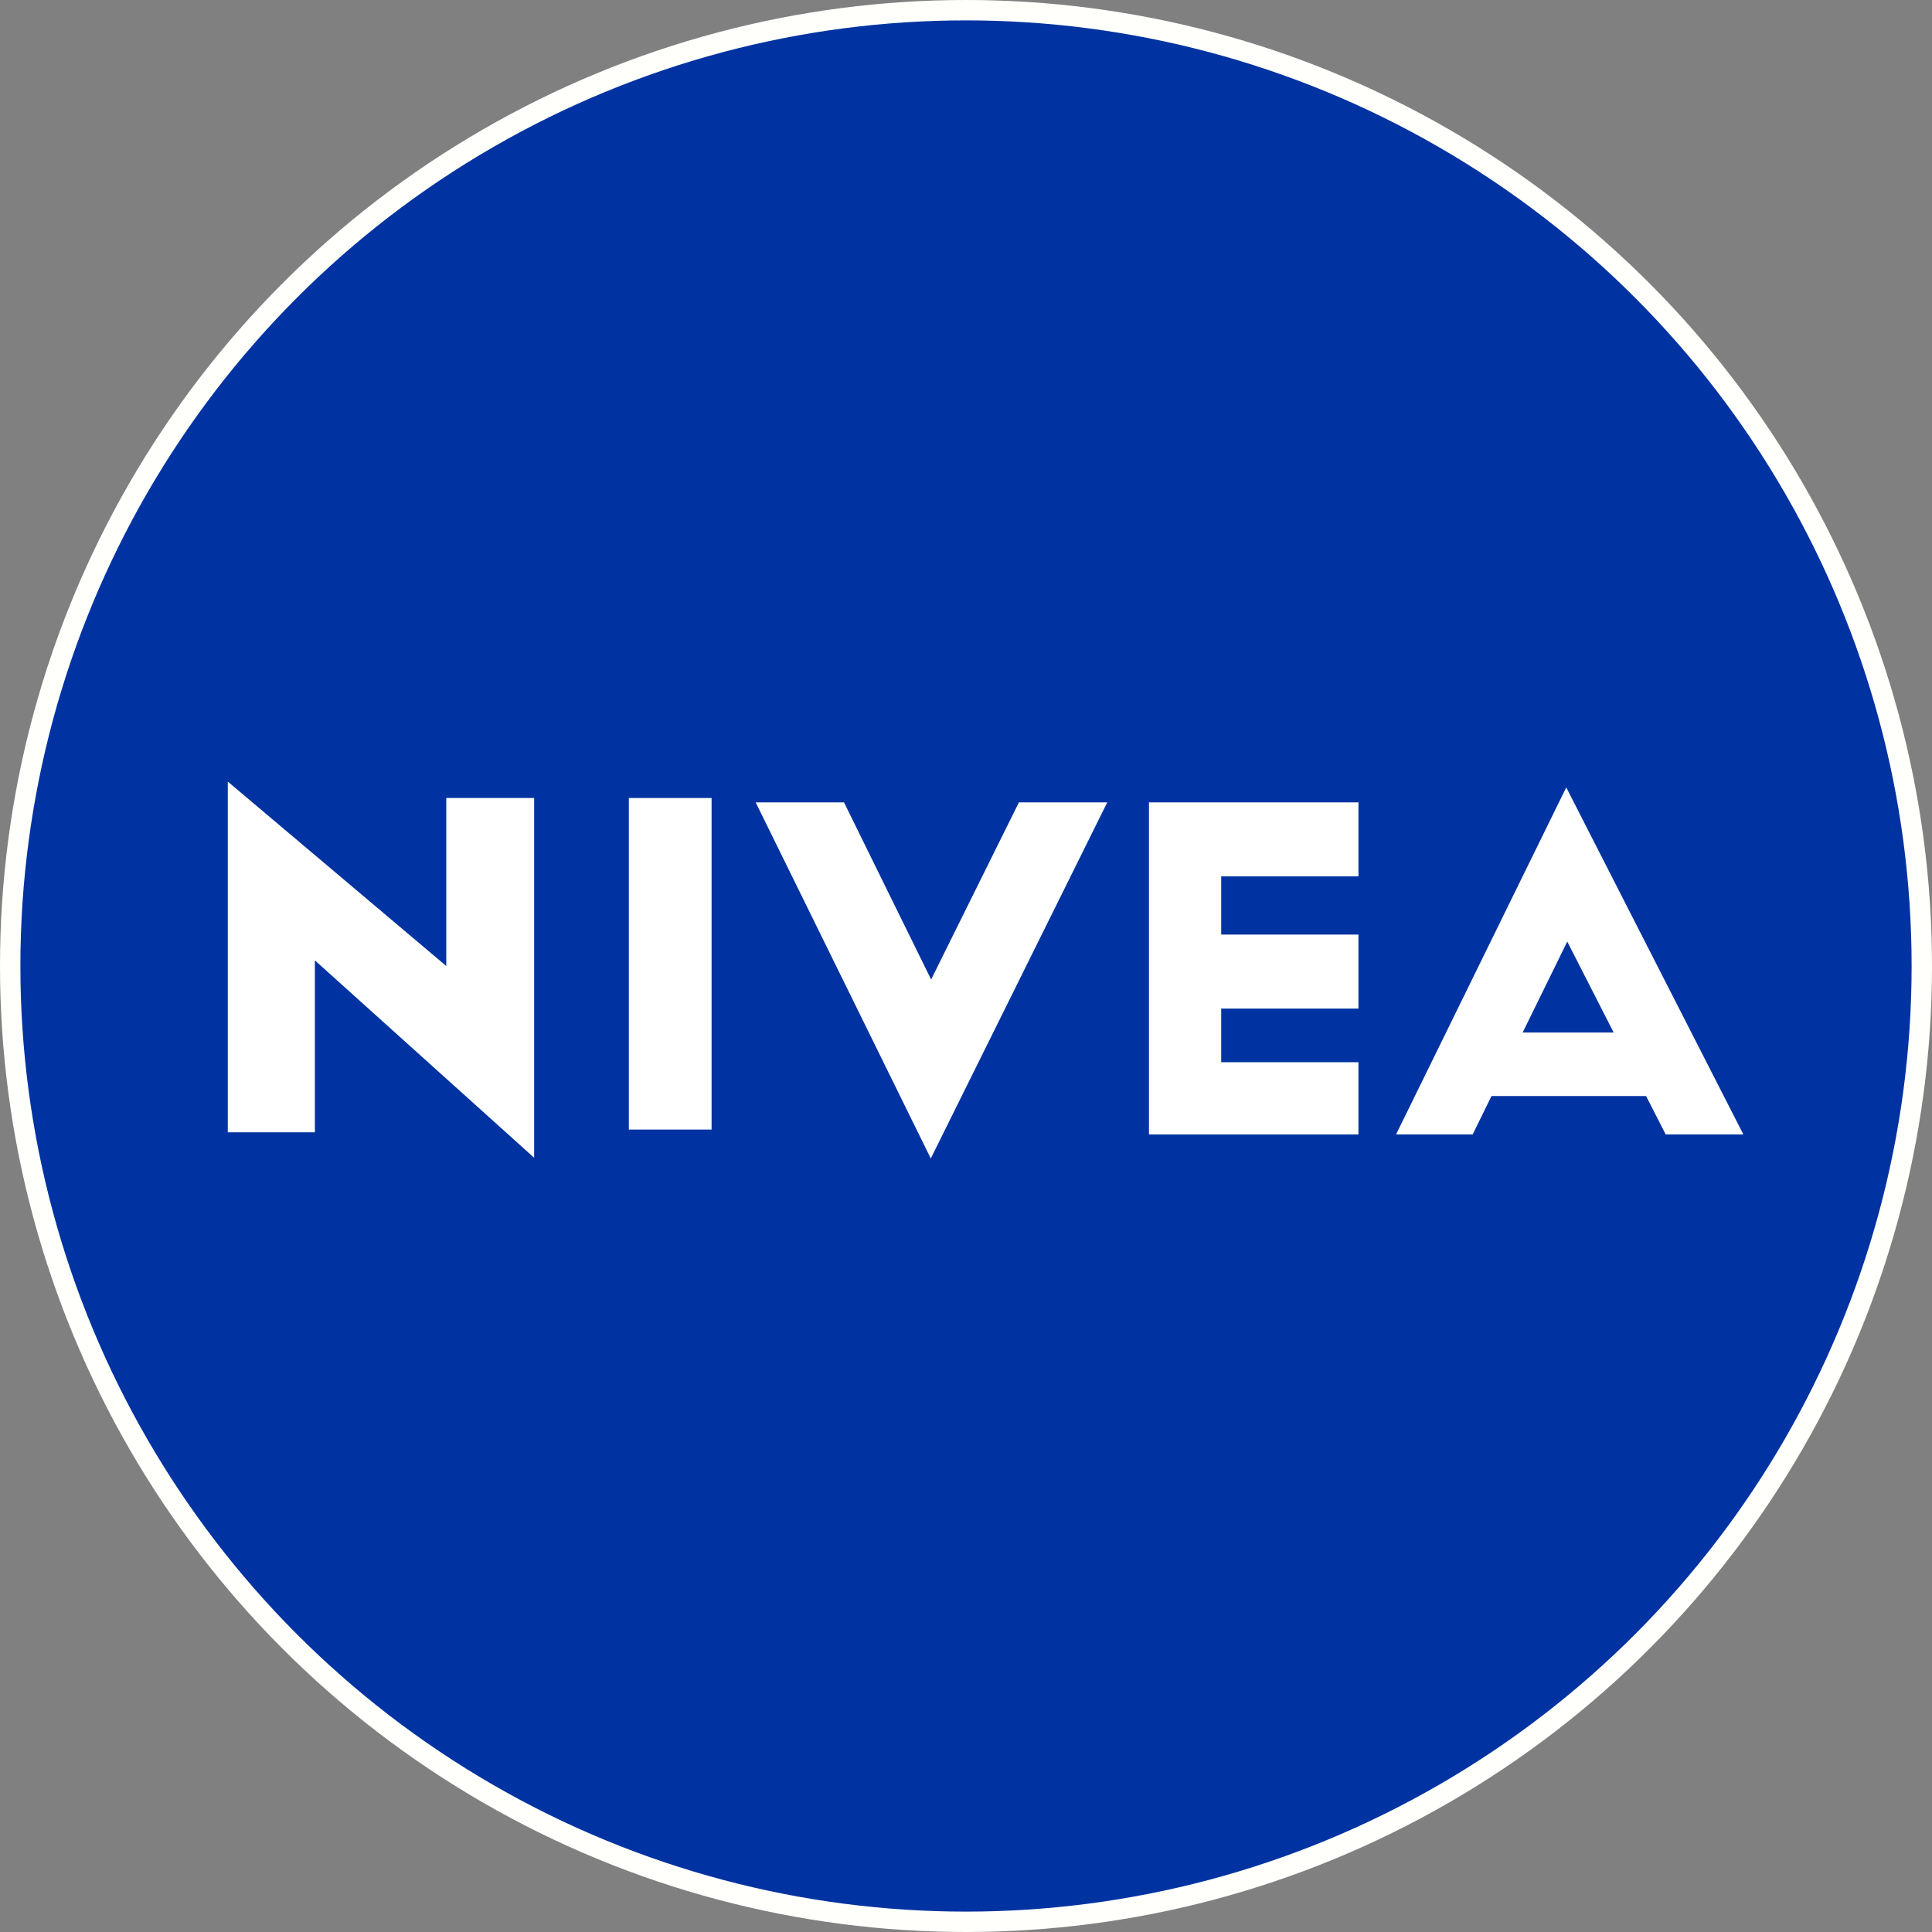 <?xml version="1.0" encoding="UTF-8" standalone="no"?>
<svg
   xmlns:dc="http://purl.org/dc/elements/1.1/"
   xmlns:cc="http://creativecommons.org/ns#"
   xmlns:rdf="http://www.w3.org/1999/02/22-rdf-syntax-ns#"
   xmlns:svg="http://www.w3.org/2000/svg"
   xmlns="http://www.w3.org/2000/svg"
   width="578.167mm"
   height="578.167mm"
   viewBox="0 0 578.167 578.167"
   version="1.1"
   id="svg8">
  <rect x="0" y="0" width="578.167" height="578.167" fill="#808080" stroke="none"/>
  <defs
     id="defs2">
    <clipPath
       id="clipPath11706-5"
       clipPathUnits="userSpaceOnUse">
      <path
         id="path11704-7"
         d="M 0,792 H 612 V 0 H 0 Z" />
    </clipPath>
    <clipPath
       clipPathUnits="userSpaceOnUse"
       id="clipPath11706-5-6">
      <path
         d="M 0,792 H 612 V 0 H 0 Z"
         id="path11704-7-8" />
    </clipPath>
  </defs>
  <g
     id="layer1"
     transform="translate(-1216.01,-997.419)">
    <circle
       style="fill:#0033a1;fill-opacity:1;stroke:#fffffc;stroke-width:6.1;stroke-linecap:round;stroke-miterlimit:4;stroke-dasharray:none;stroke-opacity:1;paint-order:markers fill stroke"
       id="path1452"
       cx="1505.094"
       cy="1286.502"
       r="286.033" />
    <g
       id="g1459"
       style="fill:#ffffff">
      <path
         style="fill:#ffffff;fill-opacity:1;stroke:none;stroke-width:0.265px;stroke-linecap:butt;stroke-linejoin:miter;stroke-opacity:1"
         d="m 1284.18,1336.267 h 26.058 v -51.449 l 65.615,59.066 v -107.653 h -26.297 v 50.271 l -65.376,-55.184 z"
         id="path1281" />
      <rect
         style="fill:#ffffff;fill-opacity:1;stroke:none;stroke-width:1;stroke-linecap:round;stroke-miterlimit:4;stroke-dasharray:none;stroke-opacity:1;paint-order:markers fill stroke"
         id="rect1291"
         width="24.757"
         height="99.219"
         x="1404.202"
         y="1236.231" />
      <path
         id="path1313"
         style="fill:#ffffff;stroke:none;stroke-width:1px;stroke-linecap:butt;stroke-linejoin:miter;stroke-opacity:1"
         d="M 3992.963,3127.143 4190.715,3529.285 4390,3127.143 h -99.76 l -99.141,200.06 -98.379,-200.06 z"
         transform="matrix(0.265,0,0,0.265,384.016,408.842)" />
      <path
         id="rect1291-3"
         style="fill:#ffffff;fill-opacity:1;stroke:none;stroke-width:3.78;stroke-linecap:round;stroke-miterlimit:4;stroke-dasharray:none;stroke-opacity:1;paint-order:markers fill stroke"
         d="m 4437.105,3127.143 v 375 h 81.57 155 v -81.57 h -155 V 3360 h 155 v -83.57 h -155 v -65.715 h 155 v -83.572 h -155 z"
         transform="matrix(0.265,0,0,0.265,384.016,408.842)" />
      <path
         id="path1426"
         style="fill:#ffffff;fill-opacity:1;stroke:none;stroke-width:1px;stroke-linecap:butt;stroke-linejoin:miter;stroke-opacity:1"
         d="m 4908.332,3110.26 -192.195,391.883 h 86.512 l 21.275,-43.381 h 174.565 l 22.141,43.381 h 87.713 z m 1.135,174.082 52.416,102.699 h -102.783 z"
         transform="matrix(0.265,0,0,0.265,384.016,408.842)" />
    </g>
  </g>
</svg>
